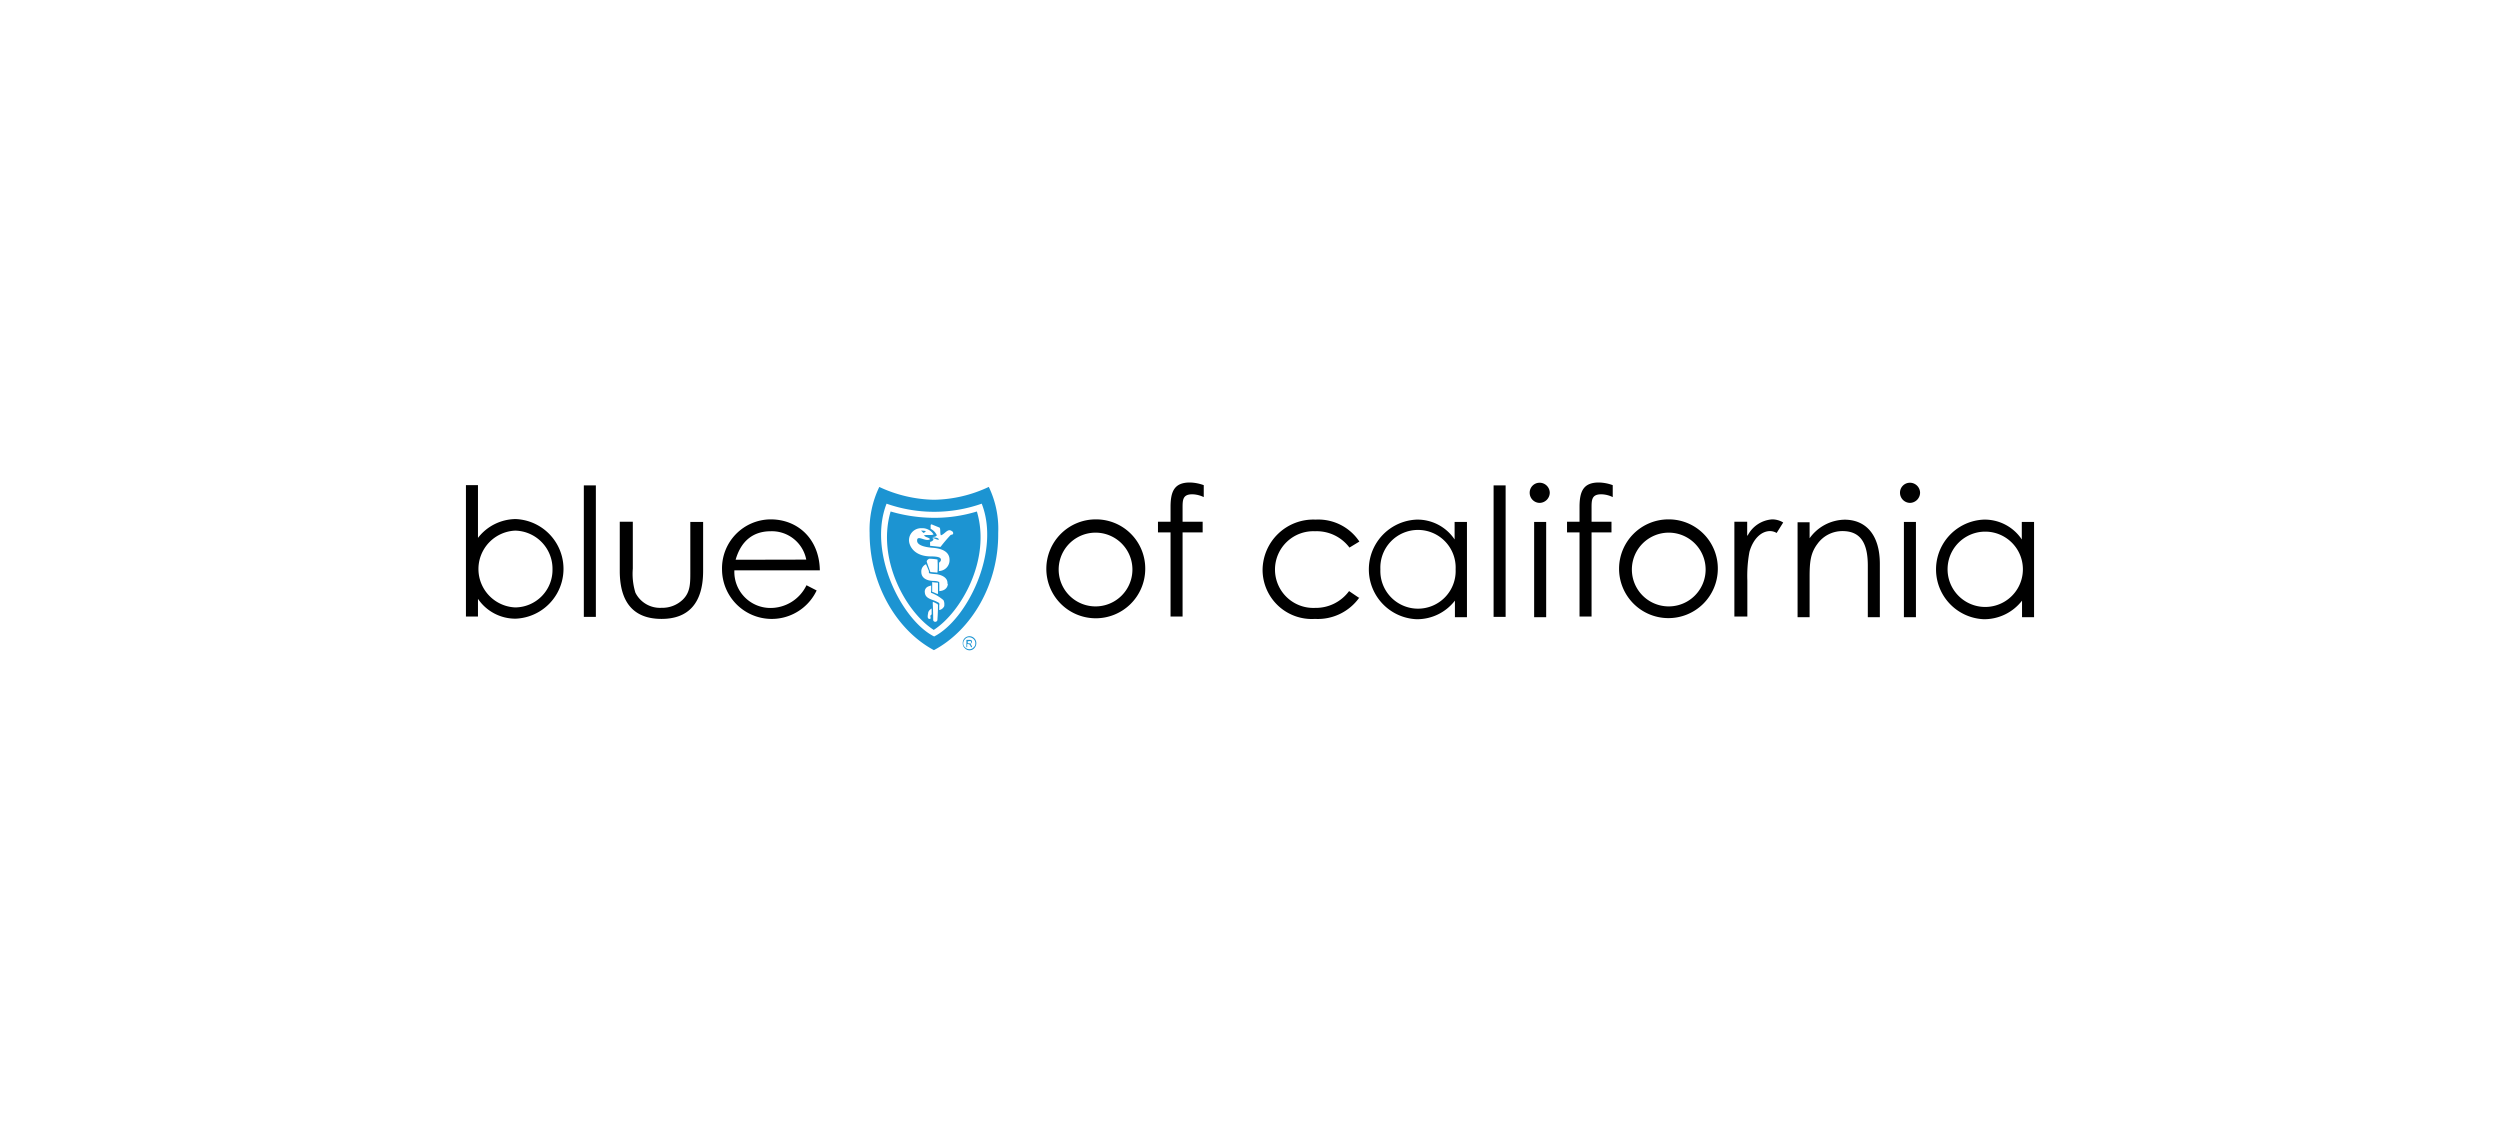 <svg id="Layer_1" data-name="Layer 1" xmlns="http://www.w3.org/2000/svg" viewBox="0 0 320 145"><defs><style>.cls-1{fill:#fff;}.cls-2{fill:#1c94d2;}</style></defs><rect class="cls-1" width="320" height="145"/><path class="cls-1" d="M119.45,82.34h0c-4.55-2.45-7.69-7.93-7.66-14a11.06,11.06,0,0,1,1.14-5.49,14.59,14.59,0,0,0,13,0,11.17,11.17,0,0,1,1.14,5.49c.06,6-3.12,11.54-7.67,14"/><path class="cls-2" d="M126.55,62.33a17,17,0,0,1-7,1.64,17.23,17.23,0,0,1-7-1.64,12.58,12.58,0,0,0-1.24,5.89c0,6.45,3.35,12.38,8.23,15,4.89-2.61,8.3-8.54,8.23-15a12.35,12.35,0,0,0-1.2-5.89m-7,19.14c-4.15-2.08-8.53-10.74-6.09-17a18.35,18.35,0,0,0,12.18,0c2.44,6.23-1.94,14.89-6.09,17"/><path class="cls-2" d="M119.52,66.28a20,20,0,0,1-5.52-.81c-1.81,6.16,2,12.92,5.52,15.16,3.48-2.24,7.36-9,5.52-15.16a18.42,18.42,0,0,1-5.52.81m-.4,12.48c-.13.1.17.5-.17.46s-.16-.6-.13-.87a1,1,0,0,1,.43-.46v.63a.23.23,0,0,1-.13.24m.94-1.24c0,1-.07,1.74-.07,1.77a.27.27,0,0,1-.27.3.26.26,0,0,1-.27-.2s0-1-.06-2.24c0,0,0-.1.06-.1a3.86,3.86,0,0,1,.54.27.21.21,0,0,1,.07.2m.83,0a.89.89,0,0,1-.67.57v-.6c0-.1.14-.3-.26-.44-.54-.33-1.51-.36-1.58-1.2a.71.71,0,0,1,.41-.77,1.85,1.85,0,0,1,.4-.13l0,.66c0,.07-.07.21,0,.27a5.32,5.32,0,0,1,1.57.94,1.11,1.11,0,0,1,.1.7m-.8-1.57a.07.07,0,0,1-.1.07l-.54-.24c-.13,0-.1-.07-.1-.17v-1.1a5.14,5.14,0,0,0,.67.07c.07,0,.07,0,.07,0V76m1.27-1.27c-.07.93-1.1.93-1.1.93l0-.9a.8.8,0,0,1,0-.2s0-.17-.67-.2c-.93,0-1.63-.37-1.63-1.14a1,1,0,0,1,.6-1s.37.84.37.9,0,.1,0,.2.5.14.9.17,1.57.3,1.47,1.24m-2.27-3.21a6,6,0,0,1,1,.1,12.14,12.14,0,0,1,0,1.6c0,.1-.07.07-.07.07l-.84-.07s-.4-1.07-.46-1.3.3-.4.3-.4m1.27,1.5,0-1s.24-.16.24-.36-.11-.44-1.28-.44c-2.2,0-2.81-1.4-2.81-2.07a1.55,1.55,0,0,1,1.61-1.54,1.69,1.69,0,0,1,1.54.8,1,1,0,0,1-.34.07l-.6,0a1.11,1.11,0,0,0-.3.06,1.08,1.08,0,0,0,.4.24.91.91,0,0,1,.4.23.58.58,0,0,1-.4.1c-.3,0-.77-.23-1-.23s-.27.13-.27.33c0,.74,1.58.87,1.91.9s2.24.1,2.24,1.54a1.38,1.38,0,0,1-1.4,1.44m1.54-4.61A20.46,20.46,0,0,0,120.39,70h-.07l-1.27-.14,0-.5a.68.68,0,0,0,.43-.27c0-.06-.06-.13-.13-.2.3,0,.54.2.8.2a.1.1,0,0,0,0-.1c-.2-.23-.54-.16-.81-.23.14-.07.34,0,.51-.17s0-.1,0-.2a1.65,1.65,0,0,0-.73-.7l0-.4c0-.17.1-.2.2-.14l.91.37c.2.07.06.7.2,1,.5-.13.87-.94,1.4-.54a.29.29,0,0,1,.14.41"/><path class="cls-2" d="M123.23,82.34a.86.86,0,0,1,1.48-.64.89.89,0,0,1,.26.64.94.94,0,0,1-.26.63.81.81,0,0,1-1.21,0,.79.79,0,0,1-.27-.63m1.61,0a.68.68,0,0,0-.23-.54.83.83,0,0,0-.54-.23.64.64,0,0,0-.53.23.76.76,0,0,0-.24.54.65.65,0,0,0,.24.53.78.78,0,0,0,.53.23.67.67,0,0,0,.54-.23.63.63,0,0,0,.23-.53m-1.1-.44h.36a.45.45,0,0,1,.24.07c.07,0,.07.1.07.16a.25.25,0,0,1-.24.27.32.32,0,0,1,.14.14,1.68,1.68,0,0,1,.13.3h-.13c-.11-.17-.14-.3-.21-.34a.4.4,0,0,0-.23-.06h-.07v.4h-.1V81.9m.17.44H124a.45.45,0,0,0,.24,0,.19.19,0,0,0,.07-.13c0-.07,0-.1-.07-.14a.35.35,0,0,0-.2,0h-.17v.34Z"/><path class="cls-2" d="M118.48,68c0,.1-.13.13-.23.2s-.2-.24-.37-.24c.1-.1.4,0,.57,0h0"/><path d="M61.18,78.92H59.64V62.1h1.54v6.75A6.17,6.17,0,0,1,66,66.44,6.38,6.38,0,0,1,66,79.19a5.78,5.78,0,0,1-4.82-2.54v2.27m9.54-6.09a4.88,4.88,0,0,0-4.78-4.91,4.92,4.92,0,0,0,0,9.83,4.81,4.81,0,0,0,4.78-4.92"/><rect x="74.73" y="62.13" width="1.54" height="16.83"/><path d="M88.34,66.81H90v6.26c0,4.08-1.84,6.15-5.32,6.15s-5.35-2-5.35-6.15V66.78H81v6a8.22,8.22,0,0,0,.33,3.08,3.52,3.52,0,0,0,3.35,1.94,3.77,3.77,0,0,0,2.74-1.07c1-1,.94-2.17.94-3.91v-6"/><path d="M94,73a4.62,4.62,0,0,0,4.58,4.82,5.11,5.11,0,0,0,4.65-2.91l1.3.67A6.36,6.36,0,0,1,92.42,72.9a6.26,6.26,0,0,1,6.23-6.42c3.44,0,6.22,2.47,6.29,6.52H94m9.2-1.37A4.48,4.48,0,0,0,98.65,68c-2.18,0-3.78,1.17-4.49,3.65Z"/><path d="M146.59,72.9a6.33,6.33,0,1,1-6.33-6.42,6.29,6.29,0,0,1,6.33,6.42m-11.08,0a4.72,4.72,0,1,0,9.44,0,4.72,4.72,0,1,0-9.44,0"/><path d="M149.83,64.91c0-2,.47-3.15,2.48-3.15a5.52,5.52,0,0,1,1.77.34v1.53a3.52,3.52,0,0,0-1.47-.36c-1.27,0-1.24.77-1.24,1.87v1.64h2.57v1.37h-2.57V78.92h-1.54V68.15h-1.61V66.78h1.61V64.91"/><path d="M174,76.48a6.52,6.52,0,0,1-5.69,2.74A6.3,6.3,0,0,1,161.61,73a6.5,6.5,0,0,1,6.79-6.49A6.31,6.31,0,0,1,174,69.32l-1.27.77A5.24,5.24,0,0,0,168.33,68a4.91,4.91,0,1,0,0,9.81,5.28,5.28,0,0,0,4.35-2.15l1.24.84"/><path d="M186.23,66.81h1.54V79h-1.54V76.88a6.12,6.12,0,0,1-4.89,2.38,6.38,6.38,0,0,1,0-12.75,5.72,5.72,0,0,1,4.85,2.54V66.81m-9.5,6.06a4.82,4.82,0,1,0,9.63,0,4.82,4.82,0,1,0-9.63,0"/><rect x="191.18" y="62.13" width="1.54" height="16.83"/><path d="M198.37,63.07a1.32,1.32,0,0,1-1.3,1.3,1.29,1.29,0,0,1-1.27-1.3,1.27,1.27,0,0,1,1.27-1.28,1.3,1.3,0,0,1,1.3,1.28m-2,3.74h1.54V79h-1.54Z"/><path d="M202.18,64.91c0-2,.47-3.15,2.48-3.15a5.46,5.46,0,0,1,1.77.34v1.53a3.44,3.44,0,0,0-1.47-.36c-1.27,0-1.24.77-1.24,1.87v1.64h2.55v1.37h-2.55V78.92h-1.54V68.15h-1.6V66.78h1.6V64.91"/><path d="M219.88,72.9a6.32,6.32,0,1,1-6.32-6.42,6.28,6.28,0,0,1,6.32,6.42m-11,0a4.72,4.72,0,1,0,9.44,0,4.72,4.72,0,1,0-9.44,0"/><path d="M223.7,68.55a3.83,3.83,0,0,1,3.14-2.07,2.72,2.72,0,0,1,1.41.4l-.84,1.34a1.68,1.68,0,0,0-.84-.24c-1.13,0-2.17,1-2.64,2.65a16.78,16.78,0,0,0-.27,3.68v4.61H222V66.78h1.64v1.77"/><path d="M231.56,69a5.62,5.62,0,0,1,4.55-2.48c2.64,0,4.51,1.84,4.51,5.66V79h-1.54V72.4c0-2.84-.9-4.42-3.24-4.42a3.92,3.92,0,0,0-3.21,1.64c-.91,1.21-1,2.38-1,4.29V79h-1.54V66.85h1.54V69"/><path d="M245.77,63.07a1.32,1.32,0,0,1-1.3,1.3,1.3,1.3,0,0,1-1.27-1.3,1.27,1.27,0,0,1,1.27-1.28,1.3,1.3,0,0,1,1.3,1.28m-2.07,3.74h1.54V79H243.7Z"/><path d="M258.82,66.81h1.54V79h-1.54V76.88a6.12,6.12,0,0,1-4.88,2.38,6.38,6.38,0,0,1,0-12.75,5.71,5.71,0,0,1,4.85,2.54V66.81m-9.5,6.06a4.82,4.82,0,1,0,9.64,0,4.82,4.82,0,1,0-9.64,0"/></svg>
